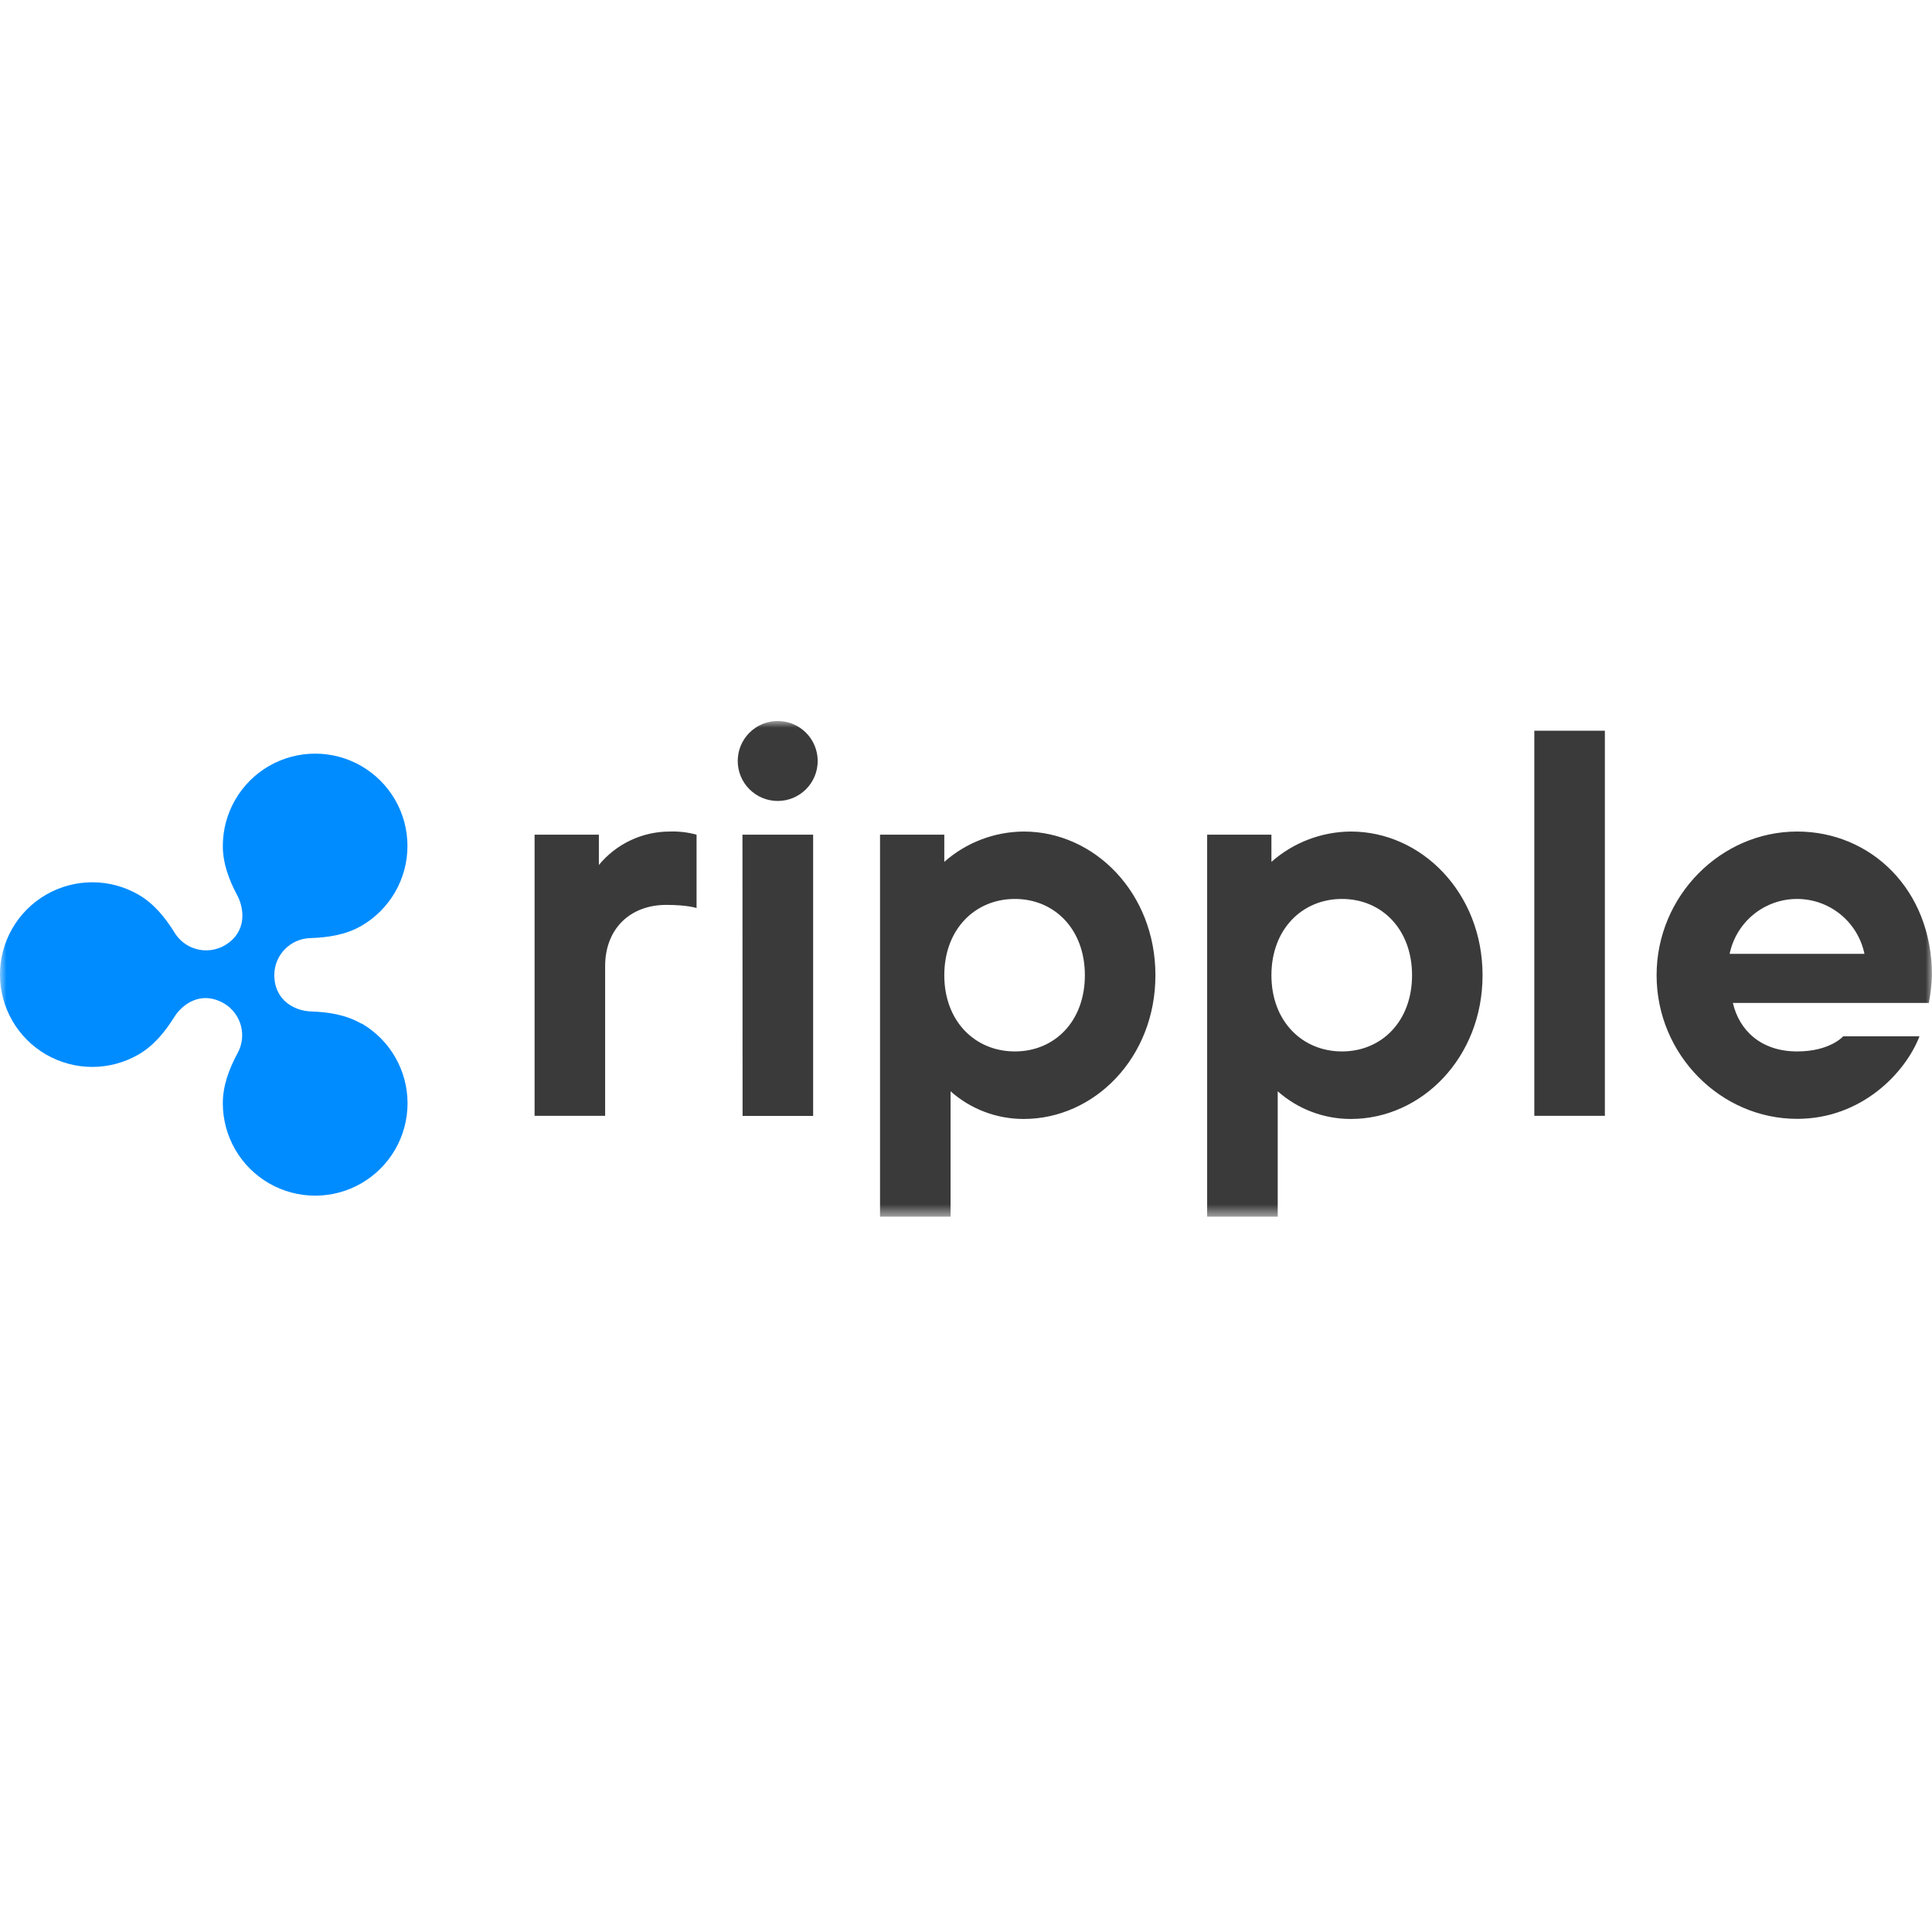 <?xml version="1.0"?>
<svg xmlns="http://www.w3.org/2000/svg" width="80" height="80" viewBox="0 0 150 150" fill="none">
<mask id="mask0_539_2" style="mask-type:luminance" maskUnits="userSpaceOnUse" x="0" y="56" width="150" height="39">
<path d="M150 56H0V94.464H150V56Z" fill="white"/>
</mask>
<g mask="url(#mask0_539_2)">
<path d="M28.059 79.477C26.848 78.775 25.48 78.572 24.126 78.528C22.99 78.49 21.297 77.762 21.297 75.68C21.303 74.93 21.603 74.212 22.132 73.68C22.66 73.148 23.376 72.843 24.126 72.832C25.48 72.784 26.848 72.582 28.059 71.882C29.148 71.252 30.051 70.347 30.679 69.257C31.306 68.168 31.636 66.932 31.635 65.674C31.634 64.417 31.303 63.182 30.673 62.093C30.044 61.004 29.139 60.1 28.05 59.472C26.961 58.843 25.726 58.512 24.468 58.512C23.211 58.512 21.975 58.843 20.886 59.471C19.797 60.1 18.892 61.004 18.263 62.092C17.633 63.181 17.301 64.416 17.3 65.674C17.3 67.063 17.794 68.341 18.427 69.528C18.955 70.525 19.224 72.376 17.405 73.424C16.747 73.789 15.972 73.883 15.246 73.684C14.52 73.486 13.901 73.01 13.522 72.36C12.81 71.221 11.94 70.145 10.747 69.459C9.657 68.83 8.421 68.499 7.163 68.5C5.905 68.5 4.669 68.831 3.58 69.461C2.491 70.09 1.586 70.995 0.958 72.084C0.329 73.174 -0.002 74.409 -0.002 75.667C-0.002 76.925 0.329 78.161 0.958 79.25C1.586 80.34 2.491 81.245 3.58 81.874C4.669 82.503 5.905 82.834 7.163 82.835C8.421 82.835 9.657 82.504 10.747 81.876C11.949 81.18 12.81 80.113 13.522 78.974C14.107 78.025 15.566 76.847 17.405 77.911C18.05 78.298 18.519 78.922 18.709 79.651C18.9 80.379 18.797 81.153 18.424 81.806C17.791 82.993 17.3 84.272 17.3 85.661C17.3 86.919 17.632 88.156 18.261 89.246C18.89 90.335 19.795 91.241 20.885 91.87C21.975 92.499 23.211 92.831 24.47 92.831C25.729 92.831 26.965 92.5 28.055 91.871C29.145 91.242 30.05 90.337 30.68 89.247C31.309 88.157 31.641 86.921 31.642 85.663C31.642 84.404 31.311 83.168 30.683 82.078C30.054 80.987 29.149 80.082 28.059 79.452V79.477Z" fill="#008CFF"/>
<path d="M41.505 64.804H46.496V67.158C47.161 66.349 47.997 65.696 48.944 65.247C49.891 64.798 50.926 64.563 51.974 64.56C52.684 64.534 53.395 64.616 54.081 64.804V70.5C54.081 70.5 53.391 70.256 51.73 70.256C48.882 70.256 46.983 72.155 46.983 75.003V86.632H41.505V64.804ZM68.325 64.804H73.315V66.915C75.019 65.41 77.21 64.574 79.483 64.56C84.96 64.56 89.707 69.307 89.707 75.718C89.707 82.129 84.96 86.876 79.483 86.876C77.389 86.881 75.368 86.117 73.802 84.727V94.465H68.325V64.804ZM84.229 75.718C84.229 72.149 81.875 69.794 78.793 69.794C75.71 69.794 73.315 72.139 73.315 75.718C73.315 79.297 75.707 81.633 78.796 81.633C81.884 81.633 84.229 79.291 84.229 75.718ZM93.723 64.804H98.713V66.915C100.417 65.411 102.608 64.575 104.881 64.56C110.358 64.56 115.105 69.307 115.105 75.718C115.105 82.129 110.358 86.876 104.881 86.876C102.788 86.88 100.767 86.115 99.201 84.727V94.465H93.723V64.804ZM109.631 75.718C109.631 72.149 107.276 69.794 104.191 69.794C101.105 69.794 98.713 72.139 98.713 75.718C98.713 79.297 101.109 81.633 104.191 81.633C107.273 81.633 109.631 79.291 109.631 75.718ZM119.124 56.731H124.602V86.632H119.124V56.731ZM128.618 75.718C128.618 69.554 133.608 64.56 139.532 64.56C145.25 64.56 149.997 69.066 149.997 75.718C149.974 76.441 149.892 77.16 149.753 77.87H134.541C135.029 79.981 136.706 81.633 139.532 81.633C142.089 81.633 143.104 80.459 143.104 80.459H149.028C147.93 83.307 144.522 86.867 139.535 86.867C133.608 86.876 128.618 81.886 128.618 75.718ZM144.756 74.057C144.507 72.853 143.851 71.771 142.897 70.995C141.944 70.218 140.752 69.794 139.522 69.794C138.293 69.794 137.101 70.218 136.147 70.995C135.194 71.771 134.537 72.853 134.288 74.057H144.756ZM57.277 59.082C57.277 58.259 57.604 57.469 58.187 56.887C58.769 56.305 59.558 55.978 60.382 55.978C61.205 55.978 61.995 56.305 62.577 56.887C63.159 57.469 63.486 58.259 63.486 59.082C63.486 59.906 63.159 60.695 62.577 61.278C61.995 61.86 61.205 62.187 60.382 62.187C59.558 62.187 58.769 61.86 58.187 61.278C57.604 60.695 57.277 59.906 57.277 59.082ZM57.644 64.804H63.132V86.639H57.654L57.644 64.804Z" fill="#3A3A3A"/>
</g>
</svg>
